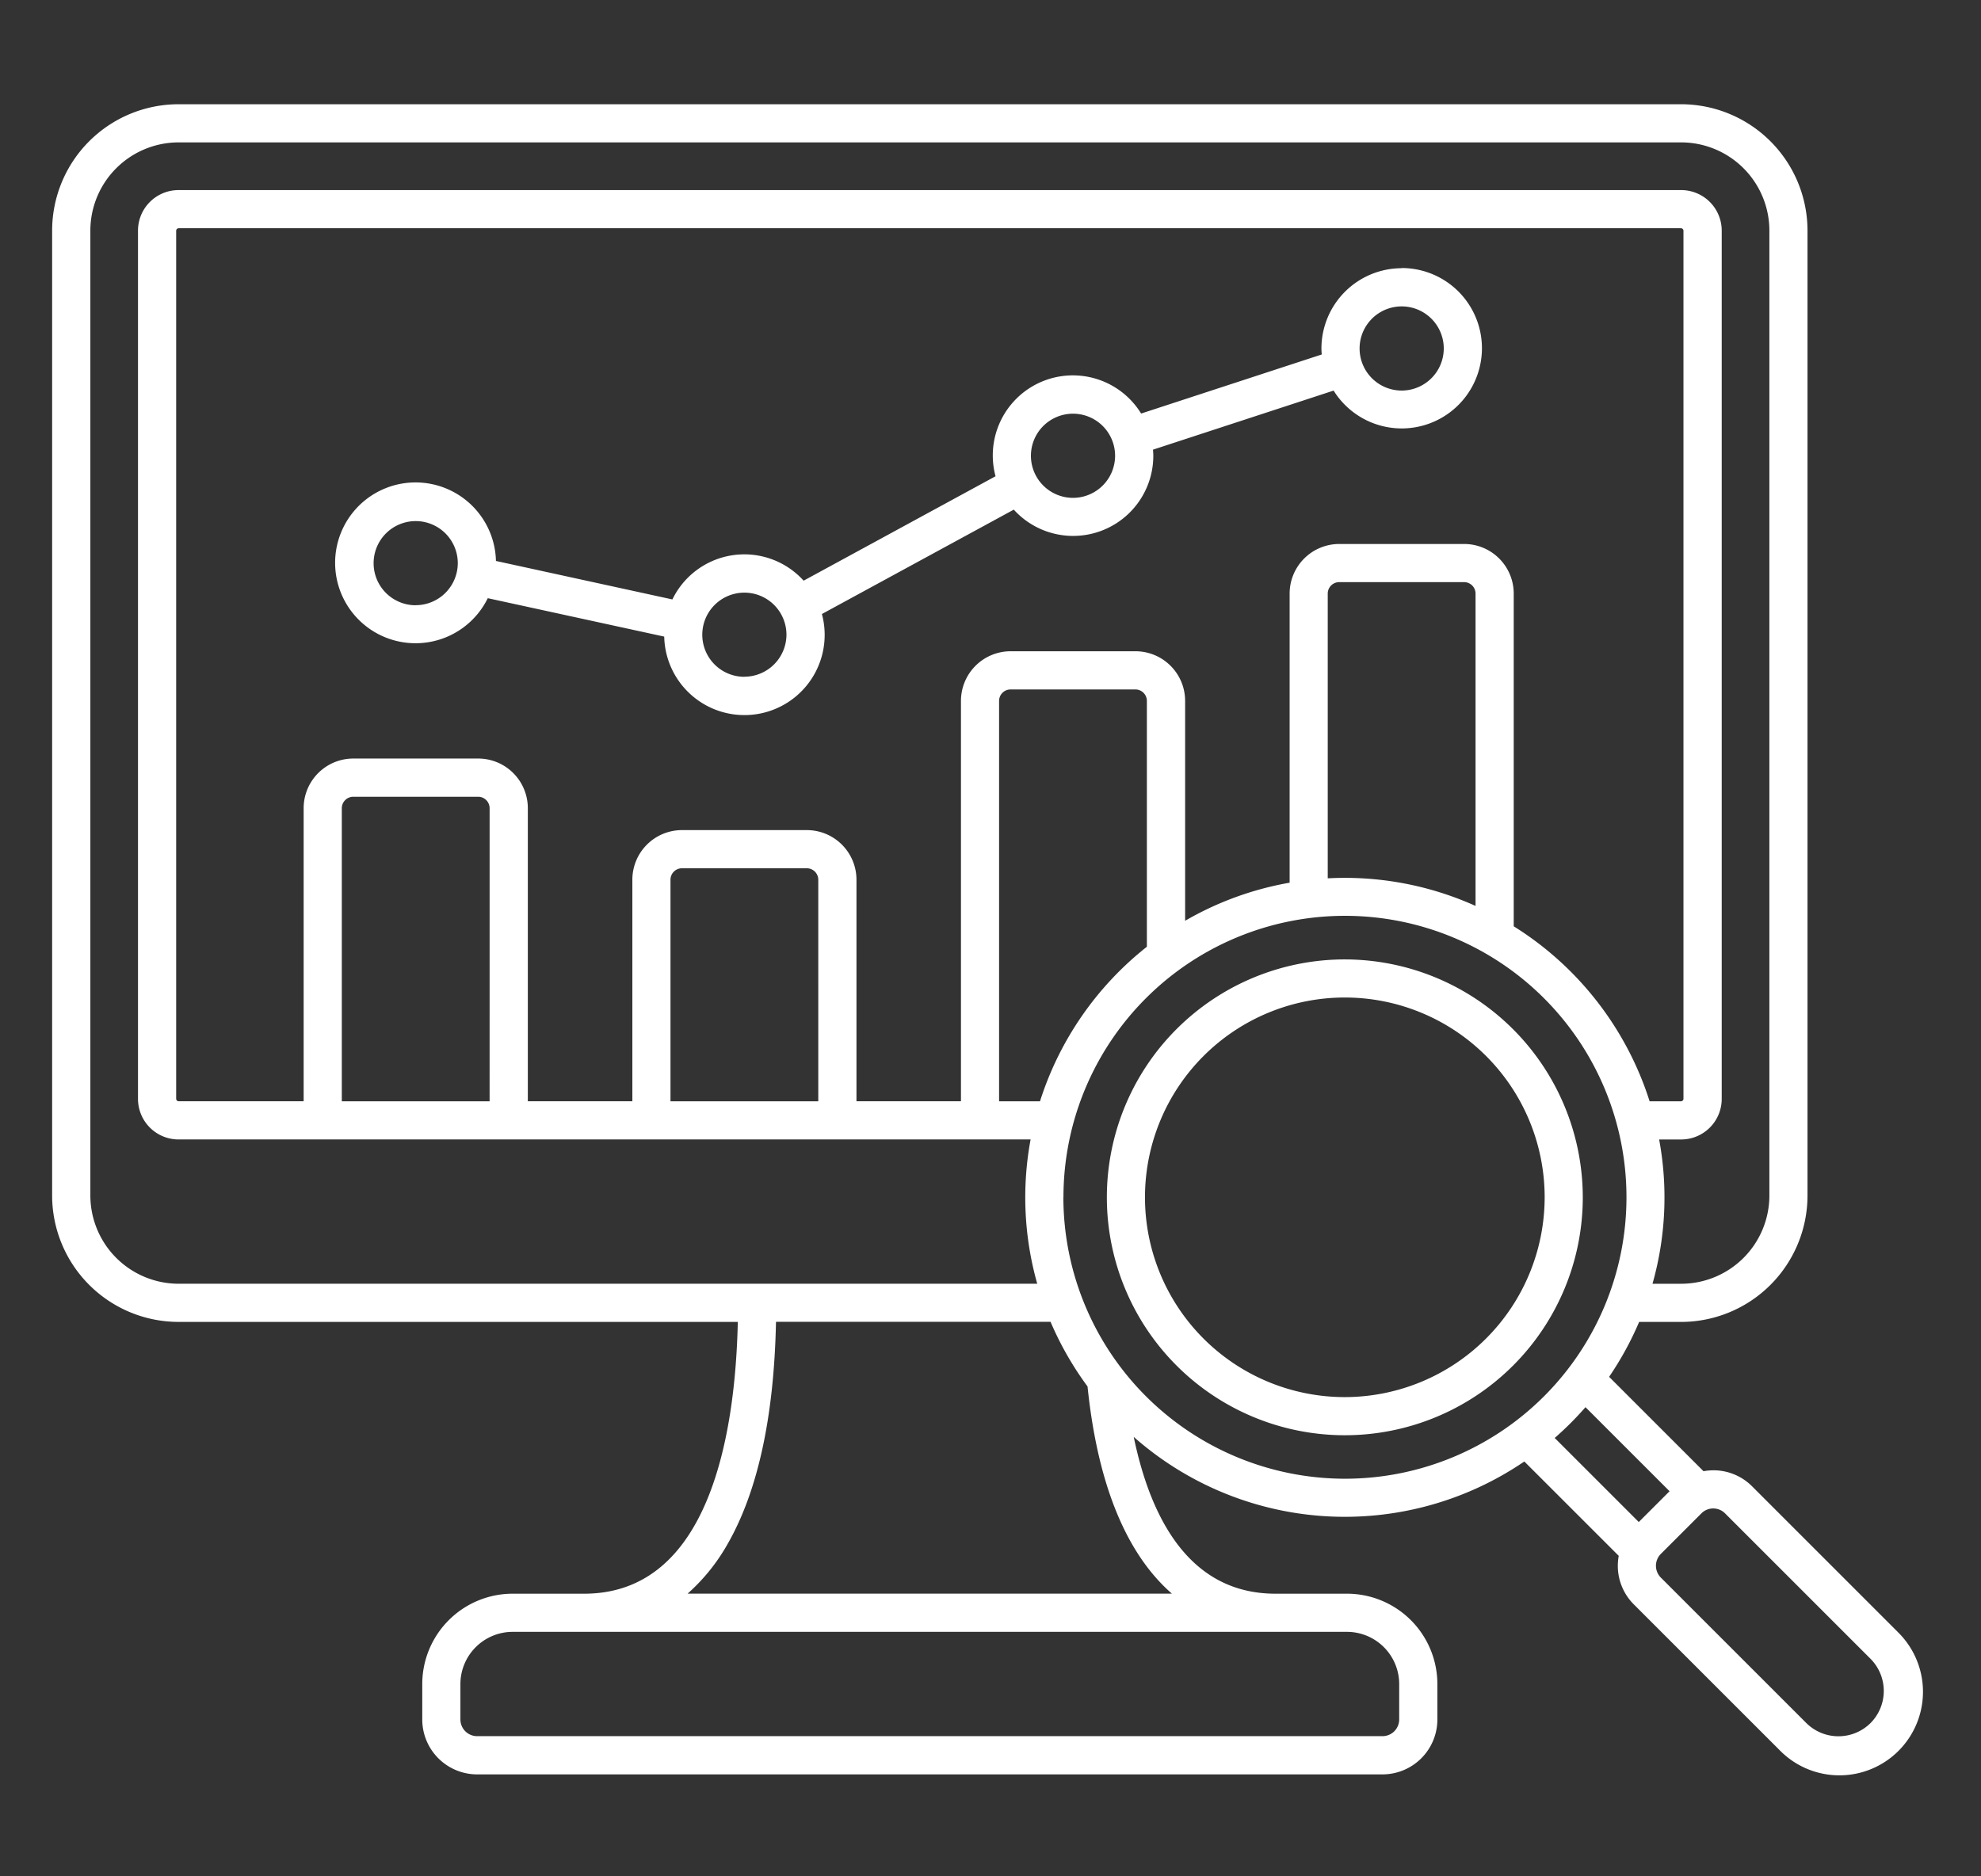 <?xml version="1.0" encoding="UTF-8"?>
<svg xmlns="http://www.w3.org/2000/svg" xmlns:xlink="http://www.w3.org/1999/xlink" width="114" height="108" viewBox="0 0 114 108">
  <rect x="0" y="0" width="114" height="108" fill="#333333" stroke="none"/>
  <defs>
    <clipPath id="clip-Market_analysis">
      <rect width="114" height="108"></rect>
    </clipPath>
  </defs>
  <g id="Market_analysis" data-name="Market analysis" clip-path="url(#clip-Market_analysis)">
    <path id="data-analytics_1_" data-name="data-analytics (1)" d="M88.662,46.558a4.624,4.624,0,0,0-4.618,4.618c0,.116.009.233.018.347l-10.394,3.4a4.609,4.609,0,0,0-8.378,3.61l-11.044,6.01a4.6,4.6,0,0,0-7.552,1.08L36.54,63.408a4.628,4.628,0,1,0-.47,2.143l10.154,2.211a4.617,4.617,0,1,0,9.074-1.3l11.042-6.008a4.613,4.613,0,0,0,8.029-3.105c0-.116-.009-.233-.018-.347l10.394-3.4a4.616,4.616,0,1,0,3.918-7.054Zm-56.74,19.4a2.422,2.422,0,1,1,2.422-2.422A2.425,2.425,0,0,1,31.921,65.954Zm18.914,4.118a2.422,2.422,0,1,1,2.422-2.422A2.427,2.427,0,0,1,50.836,70.071ZM69.748,59.776a2.422,2.422,0,1,1,2.422-2.422A2.425,2.425,0,0,1,69.748,59.776ZM88.662,53.6a2.422,2.422,0,1,1,2.422-2.422A2.425,2.425,0,0,1,88.662,53.6ZM117.2,125.044l-8.373-8.373a3.134,3.134,0,0,0-2.231-.922,3.212,3.212,0,0,0-.564.053l-5.433-5.433a18.415,18.415,0,0,0,1.728-3.16h2.416a7.281,7.281,0,0,0,7.273-7.273V44.393a7.281,7.281,0,0,0-7.273-7.273H18.273A7.278,7.278,0,0,0,11,44.393V99.935a7.281,7.281,0,0,0,7.273,7.273H50.458c-.138,6.307-1.572,15.644-8.843,15.644H37.5a5.205,5.205,0,0,0-5.2,5.2v2.042a3.161,3.161,0,0,0,3.158,3.158h52.1a3.161,3.161,0,0,0,3.158-3.158v-2.042a5.205,5.205,0,0,0-5.2-5.2H81.4c-4.965,0-7.192-4.368-8.158-9.026a18.343,18.343,0,0,0,22.478,1.416l5.433,5.431a3.211,3.211,0,0,0-.053.564,3.134,3.134,0,0,0,.922,2.231l8.373,8.373a4.809,4.809,0,1,0,6.8-6.8ZM92.915,83.265a18.3,18.3,0,0,0-7.526-1.616q-.494,0-.982.026V65.286a.661.661,0,0,1,.659-.659h7.188a.661.661,0,0,1,.659.659V83.265Zm-.659-20.834H85.069a2.858,2.858,0,0,0-2.855,2.855V81.927A18.265,18.265,0,0,0,76.2,84.119V71.461a2.858,2.858,0,0,0-2.855-2.855H66.157A2.858,2.858,0,0,0,63.3,71.461V94.508H57.287V81.754A2.858,2.858,0,0,0,54.433,78.9H47.245a2.858,2.858,0,0,0-2.855,2.855V94.508H38.375V77.636a2.858,2.858,0,0,0-2.855-2.855H28.329a2.858,2.858,0,0,0-2.855,2.855V94.508h-7.2a.148.148,0,0,1-.136-.136V44.393a.148.148,0,0,1,.136-.136h86.468a.148.148,0,0,1,.136.136V94.374a.148.148,0,0,1-.136.136h-1.812a18.466,18.466,0,0,0-7.82-10.073V65.286a2.856,2.856,0,0,0-2.853-2.855ZM67.848,94.51H65.494V71.463a.661.661,0,0,1,.659-.659H73.34a.661.661,0,0,1,.659.659V85.614A18.46,18.46,0,0,0,67.848,94.51Zm-12.759,0H46.584V81.756a.661.661,0,0,1,.659-.659H54.43a.661.661,0,0,1,.659.659Zm-18.914,0H27.67V77.639a.661.661,0,0,1,.659-.659h7.188a.661.661,0,0,1,.659.659ZM13.2,99.932V44.393a5.082,5.082,0,0,1,5.077-5.077h86.468a5.082,5.082,0,0,1,5.077,5.077V99.935a5.082,5.082,0,0,1-5.077,5.077h-1.649a18.252,18.252,0,0,0,.382-8.305h1.269a2.335,2.335,0,0,0,2.332-2.332V44.393a2.335,2.335,0,0,0-2.332-2.332H18.273a2.335,2.335,0,0,0-2.332,2.332V94.374a2.335,2.335,0,0,0,2.332,2.332H67.308a18.252,18.252,0,0,0,.382,8.305H18.273A5.084,5.084,0,0,1,13.2,99.932Zm72.319,25.116a3.008,3.008,0,0,1,3,3v2.042a.963.963,0,0,1-.962.962h-52.1a.963.963,0,0,1-.962-.962v-2.042a3.008,3.008,0,0,1,3-3Zm-10.08-2.2H47.57a11.094,11.094,0,0,0,2.306-2.866c1.737-3.035,2.67-7.33,2.78-12.779h15.8a18.426,18.426,0,0,0,2.128,3.72c.661,6.415,2.626,9.981,4.853,11.924Zm-6.241-22.814a16.2,16.2,0,1,1,16.2,16.2A16.214,16.214,0,0,1,69.194,100.038ZM99.24,112.116l4.838,4.838-1.772,1.772-4.838-4.838A18.489,18.489,0,0,0,99.24,112.116Zm16.406,18.179a2.624,2.624,0,0,1-3.7,0l-8.373-8.373a.965.965,0,0,1,0-1.357l2.339-2.339a.96.96,0,0,1,1.357,0l8.373,8.373a2.624,2.624,0,0,1,0,3.7ZM85.39,86.343a13.694,13.694,0,1,0,13.694,13.694A13.71,13.71,0,0,0,85.39,86.343Zm0,25.193a11.5,11.5,0,1,1,11.5-11.5A11.512,11.512,0,0,1,85.39,111.536Z" transform="translate(-8 -31.12)" fill="#fff"></path>
  </g>
</svg>
